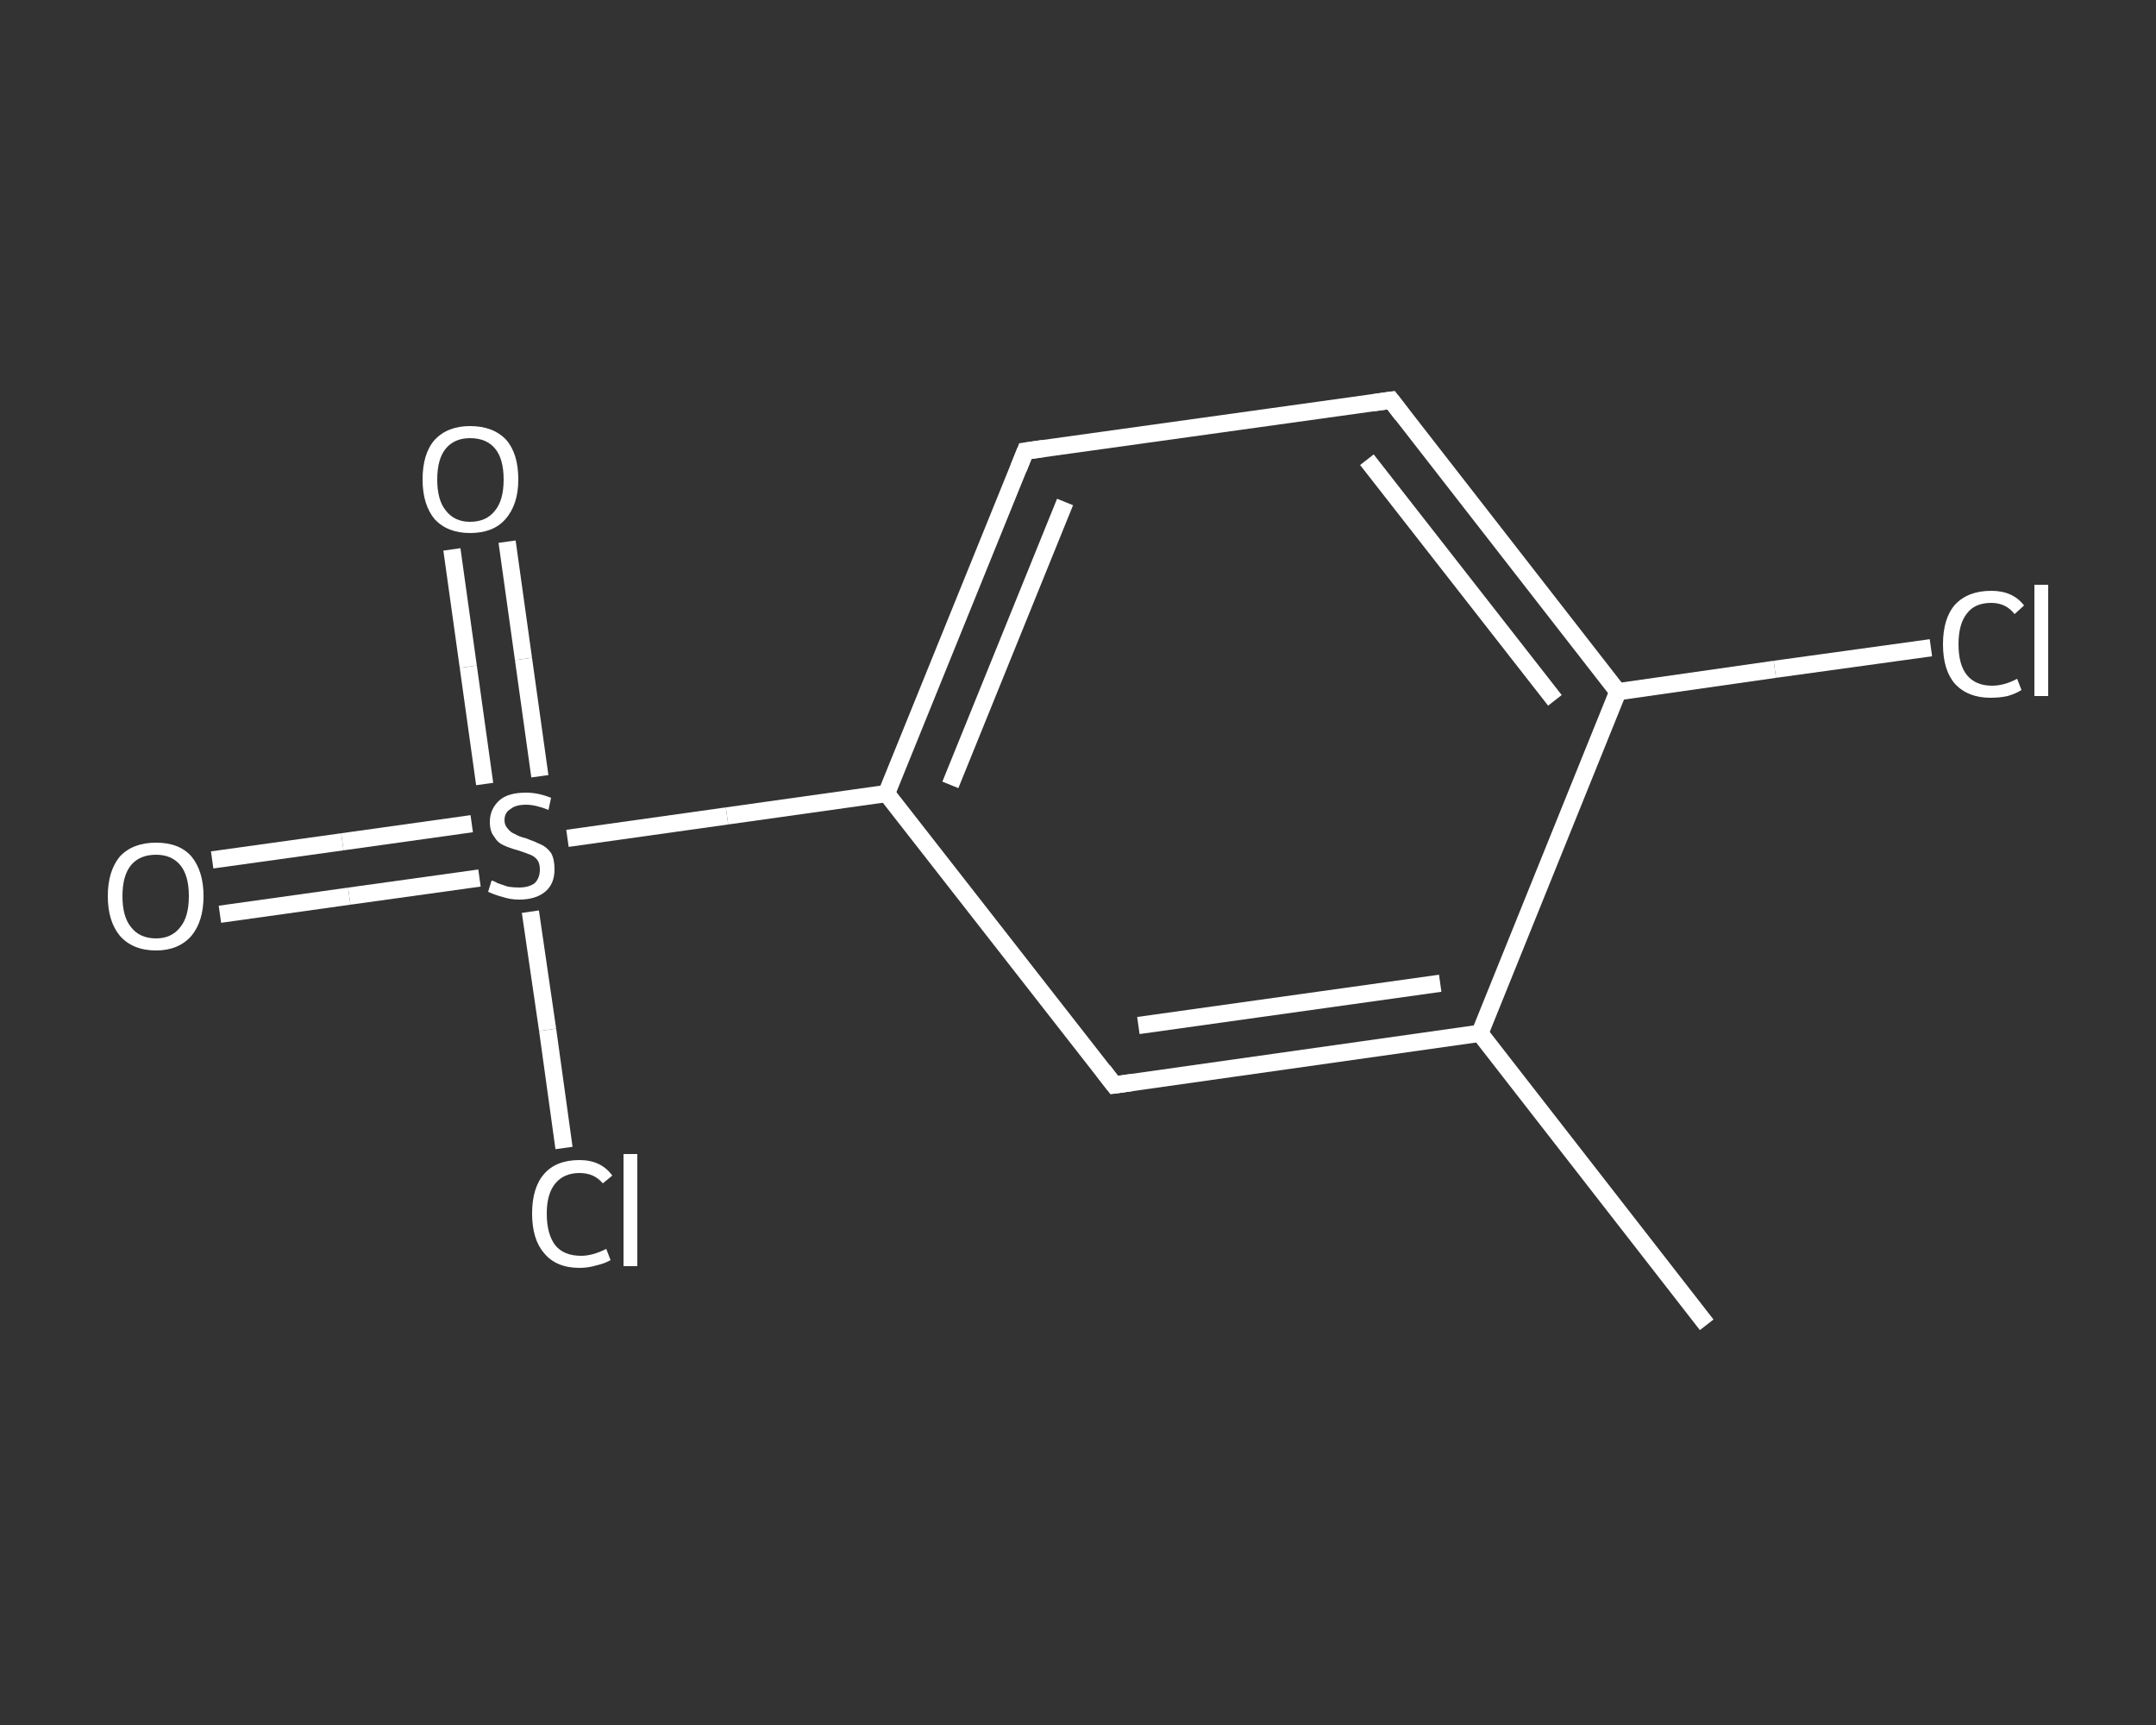 <?xml version='1.0' encoding='iso-8859-1'?>
<svg version='1.1' baseProfile='full'
              xmlns='http://www.w3.org/2000/svg'
                      xmlns:rdkit='http://www.rdkit.org/xml'
                      xmlns:xlink='http://www.w3.org/1999/xlink'
                  xml:space='preserve'
width='250px' height='200px' viewBox='0 0 250 200'>
<rect x="0" y="0" width="250" height="200" fill="#333333" stroke="none"/>
<!-- END OF HEADER -->
<rect style='opacity:1.0;fill:transparent;stroke:none' width='250.0' height='200.0' x='0.0' y='0.0'> </rect>
<path class='bond-0 atom-0 atom-1' d='M 197.9,153.6 L 171.6,119.8' style='fill:none;fill-rule:evenodd;stroke:#FFFFFF;stroke-width:2.0px;stroke-linecap:butt;stroke-linejoin:miter;stroke-opacity:1' />
<path class='bond-1 atom-1 atom-2' d='M 171.6,119.8 L 129.2,125.8' style='fill:none;fill-rule:evenodd;stroke:#FFFFFF;stroke-width:2.0px;stroke-linecap:butt;stroke-linejoin:miter;stroke-opacity:1' />
<path class='bond-1 atom-1 atom-2' d='M 167.0,114.0 L 132.0,118.9' style='fill:none;fill-rule:evenodd;stroke:#FFFFFF;stroke-width:2.0px;stroke-linecap:butt;stroke-linejoin:miter;stroke-opacity:1' />
<path class='bond-2 atom-2 atom-3' d='M 129.2,125.8 L 102.8,92.0' style='fill:none;fill-rule:evenodd;stroke:#FFFFFF;stroke-width:2.0px;stroke-linecap:butt;stroke-linejoin:miter;stroke-opacity:1' />
<path class='bond-3 atom-3 atom-4' d='M 102.8,92.0 L 84.3,94.6' style='fill:none;fill-rule:evenodd;stroke:#FFFFFF;stroke-width:2.0px;stroke-linecap:butt;stroke-linejoin:miter;stroke-opacity:1' />
<path class='bond-3 atom-3 atom-4' d='M 84.3,94.6 L 65.8,97.2' style='fill:none;fill-rule:evenodd;stroke:#FFFFFF;stroke-width:2.0px;stroke-linecap:butt;stroke-linejoin:miter;stroke-opacity:1' />
<path class='bond-4 atom-4 atom-5' d='M 54.7,95.5 L 39.7,97.6' style='fill:none;fill-rule:evenodd;stroke:#FFFFFF;stroke-width:2.0px;stroke-linecap:butt;stroke-linejoin:miter;stroke-opacity:1' />
<path class='bond-4 atom-4 atom-5' d='M 39.7,97.6 L 24.6,99.7' style='fill:none;fill-rule:evenodd;stroke:#FFFFFF;stroke-width:2.0px;stroke-linecap:butt;stroke-linejoin:miter;stroke-opacity:1' />
<path class='bond-4 atom-4 atom-5' d='M 55.6,101.8 L 40.5,103.9' style='fill:none;fill-rule:evenodd;stroke:#FFFFFF;stroke-width:2.0px;stroke-linecap:butt;stroke-linejoin:miter;stroke-opacity:1' />
<path class='bond-4 atom-4 atom-5' d='M 40.5,103.9 L 25.5,106.0' style='fill:none;fill-rule:evenodd;stroke:#FFFFFF;stroke-width:2.0px;stroke-linecap:butt;stroke-linejoin:miter;stroke-opacity:1' />
<path class='bond-5 atom-4 atom-6' d='M 62.6,90.0 L 60.7,76.4' style='fill:none;fill-rule:evenodd;stroke:#FFFFFF;stroke-width:2.0px;stroke-linecap:butt;stroke-linejoin:miter;stroke-opacity:1' />
<path class='bond-5 atom-4 atom-6' d='M 60.7,76.4 L 58.8,62.8' style='fill:none;fill-rule:evenodd;stroke:#FFFFFF;stroke-width:2.0px;stroke-linecap:butt;stroke-linejoin:miter;stroke-opacity:1' />
<path class='bond-5 atom-4 atom-6' d='M 56.2,90.9 L 54.3,77.3' style='fill:none;fill-rule:evenodd;stroke:#FFFFFF;stroke-width:2.0px;stroke-linecap:butt;stroke-linejoin:miter;stroke-opacity:1' />
<path class='bond-5 atom-4 atom-6' d='M 54.3,77.3 L 52.4,63.7' style='fill:none;fill-rule:evenodd;stroke:#FFFFFF;stroke-width:2.0px;stroke-linecap:butt;stroke-linejoin:miter;stroke-opacity:1' />
<path class='bond-6 atom-4 atom-7' d='M 61.5,105.7 L 63.5,119.4' style='fill:none;fill-rule:evenodd;stroke:#FFFFFF;stroke-width:2.0px;stroke-linecap:butt;stroke-linejoin:miter;stroke-opacity:1' />
<path class='bond-6 atom-4 atom-7' d='M 63.5,119.4 L 65.4,133.1' style='fill:none;fill-rule:evenodd;stroke:#FFFFFF;stroke-width:2.0px;stroke-linecap:butt;stroke-linejoin:miter;stroke-opacity:1' />
<path class='bond-7 atom-3 atom-8' d='M 102.8,92.0 L 118.9,52.3' style='fill:none;fill-rule:evenodd;stroke:#FFFFFF;stroke-width:2.0px;stroke-linecap:butt;stroke-linejoin:miter;stroke-opacity:1' />
<path class='bond-7 atom-3 atom-8' d='M 110.2,91.0 L 123.5,58.2' style='fill:none;fill-rule:evenodd;stroke:#FFFFFF;stroke-width:2.0px;stroke-linecap:butt;stroke-linejoin:miter;stroke-opacity:1' />
<path class='bond-8 atom-8 atom-9' d='M 118.9,52.3 L 161.3,46.4' style='fill:none;fill-rule:evenodd;stroke:#FFFFFF;stroke-width:2.0px;stroke-linecap:butt;stroke-linejoin:miter;stroke-opacity:1' />
<path class='bond-9 atom-9 atom-10' d='M 161.3,46.4 L 187.6,80.2' style='fill:none;fill-rule:evenodd;stroke:#FFFFFF;stroke-width:2.0px;stroke-linecap:butt;stroke-linejoin:miter;stroke-opacity:1' />
<path class='bond-9 atom-9 atom-10' d='M 158.5,53.3 L 180.3,81.2' style='fill:none;fill-rule:evenodd;stroke:#FFFFFF;stroke-width:2.0px;stroke-linecap:butt;stroke-linejoin:miter;stroke-opacity:1' />
<path class='bond-10 atom-10 atom-11' d='M 187.6,80.2 L 205.8,77.6' style='fill:none;fill-rule:evenodd;stroke:#FFFFFF;stroke-width:2.0px;stroke-linecap:butt;stroke-linejoin:miter;stroke-opacity:1' />
<path class='bond-10 atom-10 atom-11' d='M 205.8,77.6 L 223.9,75.1' style='fill:none;fill-rule:evenodd;stroke:#FFFFFF;stroke-width:2.0px;stroke-linecap:butt;stroke-linejoin:miter;stroke-opacity:1' />
<path class='bond-11 atom-10 atom-1' d='M 187.6,80.2 L 171.6,119.8' style='fill:none;fill-rule:evenodd;stroke:#FFFFFF;stroke-width:2.0px;stroke-linecap:butt;stroke-linejoin:miter;stroke-opacity:1' />
<path d='M 131.3,125.5 L 129.2,125.8 L 127.9,124.1' style='fill:none;stroke:#FFFFFF;stroke-width:2.0px;stroke-linecap:butt;stroke-linejoin:miter;stroke-opacity:1;' />
<path d='M 118.1,54.3 L 118.9,52.3 L 121.0,52.0' style='fill:none;stroke:#FFFFFF;stroke-width:2.0px;stroke-linecap:butt;stroke-linejoin:miter;stroke-opacity:1;' />
<path d='M 159.2,46.7 L 161.3,46.4 L 162.6,48.1' style='fill:none;stroke:#FFFFFF;stroke-width:2.0px;stroke-linecap:butt;stroke-linejoin:miter;stroke-opacity:1;' />
<path class='atom-4' d='M 57.0 102.1
Q 57.2 102.1, 57.7 102.4
Q 58.3 102.6, 58.9 102.8
Q 59.5 102.9, 60.2 102.9
Q 61.3 102.9, 62.0 102.4
Q 62.6 101.8, 62.6 100.8
Q 62.6 100.1, 62.3 99.7
Q 62.0 99.3, 61.5 99.1
Q 61.0 98.9, 60.1 98.6
Q 59.0 98.3, 58.4 98.0
Q 57.7 97.7, 57.3 97.0
Q 56.8 96.4, 56.8 95.3
Q 56.8 93.8, 57.9 92.8
Q 58.9 91.9, 61.0 91.9
Q 62.4 91.9, 63.9 92.5
L 63.6 93.9
Q 62.1 93.3, 61.0 93.3
Q 59.8 93.3, 59.2 93.8
Q 58.5 94.2, 58.5 95.1
Q 58.5 95.7, 58.9 96.1
Q 59.2 96.5, 59.7 96.7
Q 60.2 97.0, 61.0 97.2
Q 62.1 97.6, 62.7 97.9
Q 63.4 98.2, 63.9 98.9
Q 64.3 99.6, 64.3 100.8
Q 64.3 102.5, 63.2 103.4
Q 62.1 104.3, 60.2 104.3
Q 59.2 104.3, 58.3 104.0
Q 57.5 103.8, 56.6 103.4
L 57.0 102.1
' fill='#FFFFFF'/>
<path class='atom-5' d='M 12.5 103.9
Q 12.5 101.0, 13.9 99.3
Q 15.4 97.7, 18.1 97.7
Q 20.8 97.7, 22.2 99.3
Q 23.6 101.0, 23.6 103.9
Q 23.6 106.8, 22.2 108.5
Q 20.7 110.2, 18.1 110.2
Q 15.4 110.2, 13.9 108.5
Q 12.5 106.8, 12.5 103.9
M 18.1 108.8
Q 19.9 108.8, 20.9 107.5
Q 21.9 106.3, 21.9 103.9
Q 21.9 101.5, 20.9 100.3
Q 19.9 99.1, 18.1 99.1
Q 16.2 99.1, 15.2 100.3
Q 14.2 101.5, 14.2 103.9
Q 14.2 106.3, 15.2 107.5
Q 16.2 108.8, 18.1 108.8
' fill='#FFFFFF'/>
<path class='atom-6' d='M 49.0 55.6
Q 49.0 52.6, 50.4 51.0
Q 51.9 49.4, 54.5 49.4
Q 57.2 49.4, 58.7 51.0
Q 60.1 52.6, 60.1 55.6
Q 60.1 58.5, 58.6 60.2
Q 57.2 61.8, 54.5 61.8
Q 51.9 61.8, 50.4 60.2
Q 49.0 58.5, 49.0 55.6
M 54.5 60.5
Q 56.4 60.5, 57.4 59.2
Q 58.4 58.0, 58.4 55.6
Q 58.4 53.2, 57.4 52.0
Q 56.4 50.8, 54.5 50.8
Q 52.7 50.8, 51.7 52.0
Q 50.7 53.2, 50.7 55.6
Q 50.7 58.0, 51.7 59.2
Q 52.7 60.5, 54.5 60.5
' fill='#FFFFFF'/>
<path class='atom-7' d='M 61.7 140.7
Q 61.7 137.7, 63.1 136.1
Q 64.5 134.5, 67.2 134.5
Q 69.7 134.5, 71.0 136.3
L 69.9 137.2
Q 68.9 136.0, 67.2 136.0
Q 65.4 136.0, 64.4 137.2
Q 63.4 138.4, 63.4 140.7
Q 63.4 143.1, 64.4 144.4
Q 65.4 145.6, 67.4 145.6
Q 68.7 145.6, 70.3 144.8
L 70.8 146.1
Q 70.1 146.5, 69.2 146.7
Q 68.2 147.0, 67.2 147.0
Q 64.5 147.0, 63.1 145.3
Q 61.7 143.7, 61.7 140.7
' fill='#FFFFFF'/>
<path class='atom-7' d='M 72.3 133.8
L 73.9 133.8
L 73.9 146.8
L 72.3 146.8
L 72.3 133.8
' fill='#FFFFFF'/>
<path class='atom-11' d='M 225.3 74.7
Q 225.3 71.7, 226.7 70.1
Q 228.2 68.5, 230.9 68.5
Q 233.4 68.5, 234.7 70.2
L 233.6 71.2
Q 232.6 69.9, 230.9 69.9
Q 229.0 69.9, 228.1 71.1
Q 227.1 72.3, 227.1 74.7
Q 227.1 77.1, 228.1 78.3
Q 229.1 79.5, 231.0 79.5
Q 232.4 79.5, 233.9 78.7
L 234.4 80.0
Q 233.8 80.4, 232.8 80.7
Q 231.9 80.9, 230.8 80.9
Q 228.2 80.9, 226.7 79.3
Q 225.3 77.7, 225.3 74.7
' fill='#FFFFFF'/>
<path class='atom-11' d='M 235.9 67.8
L 237.5 67.8
L 237.5 80.7
L 235.9 80.7
L 235.9 67.8
' fill='#FFFFFF'/>
</svg>
